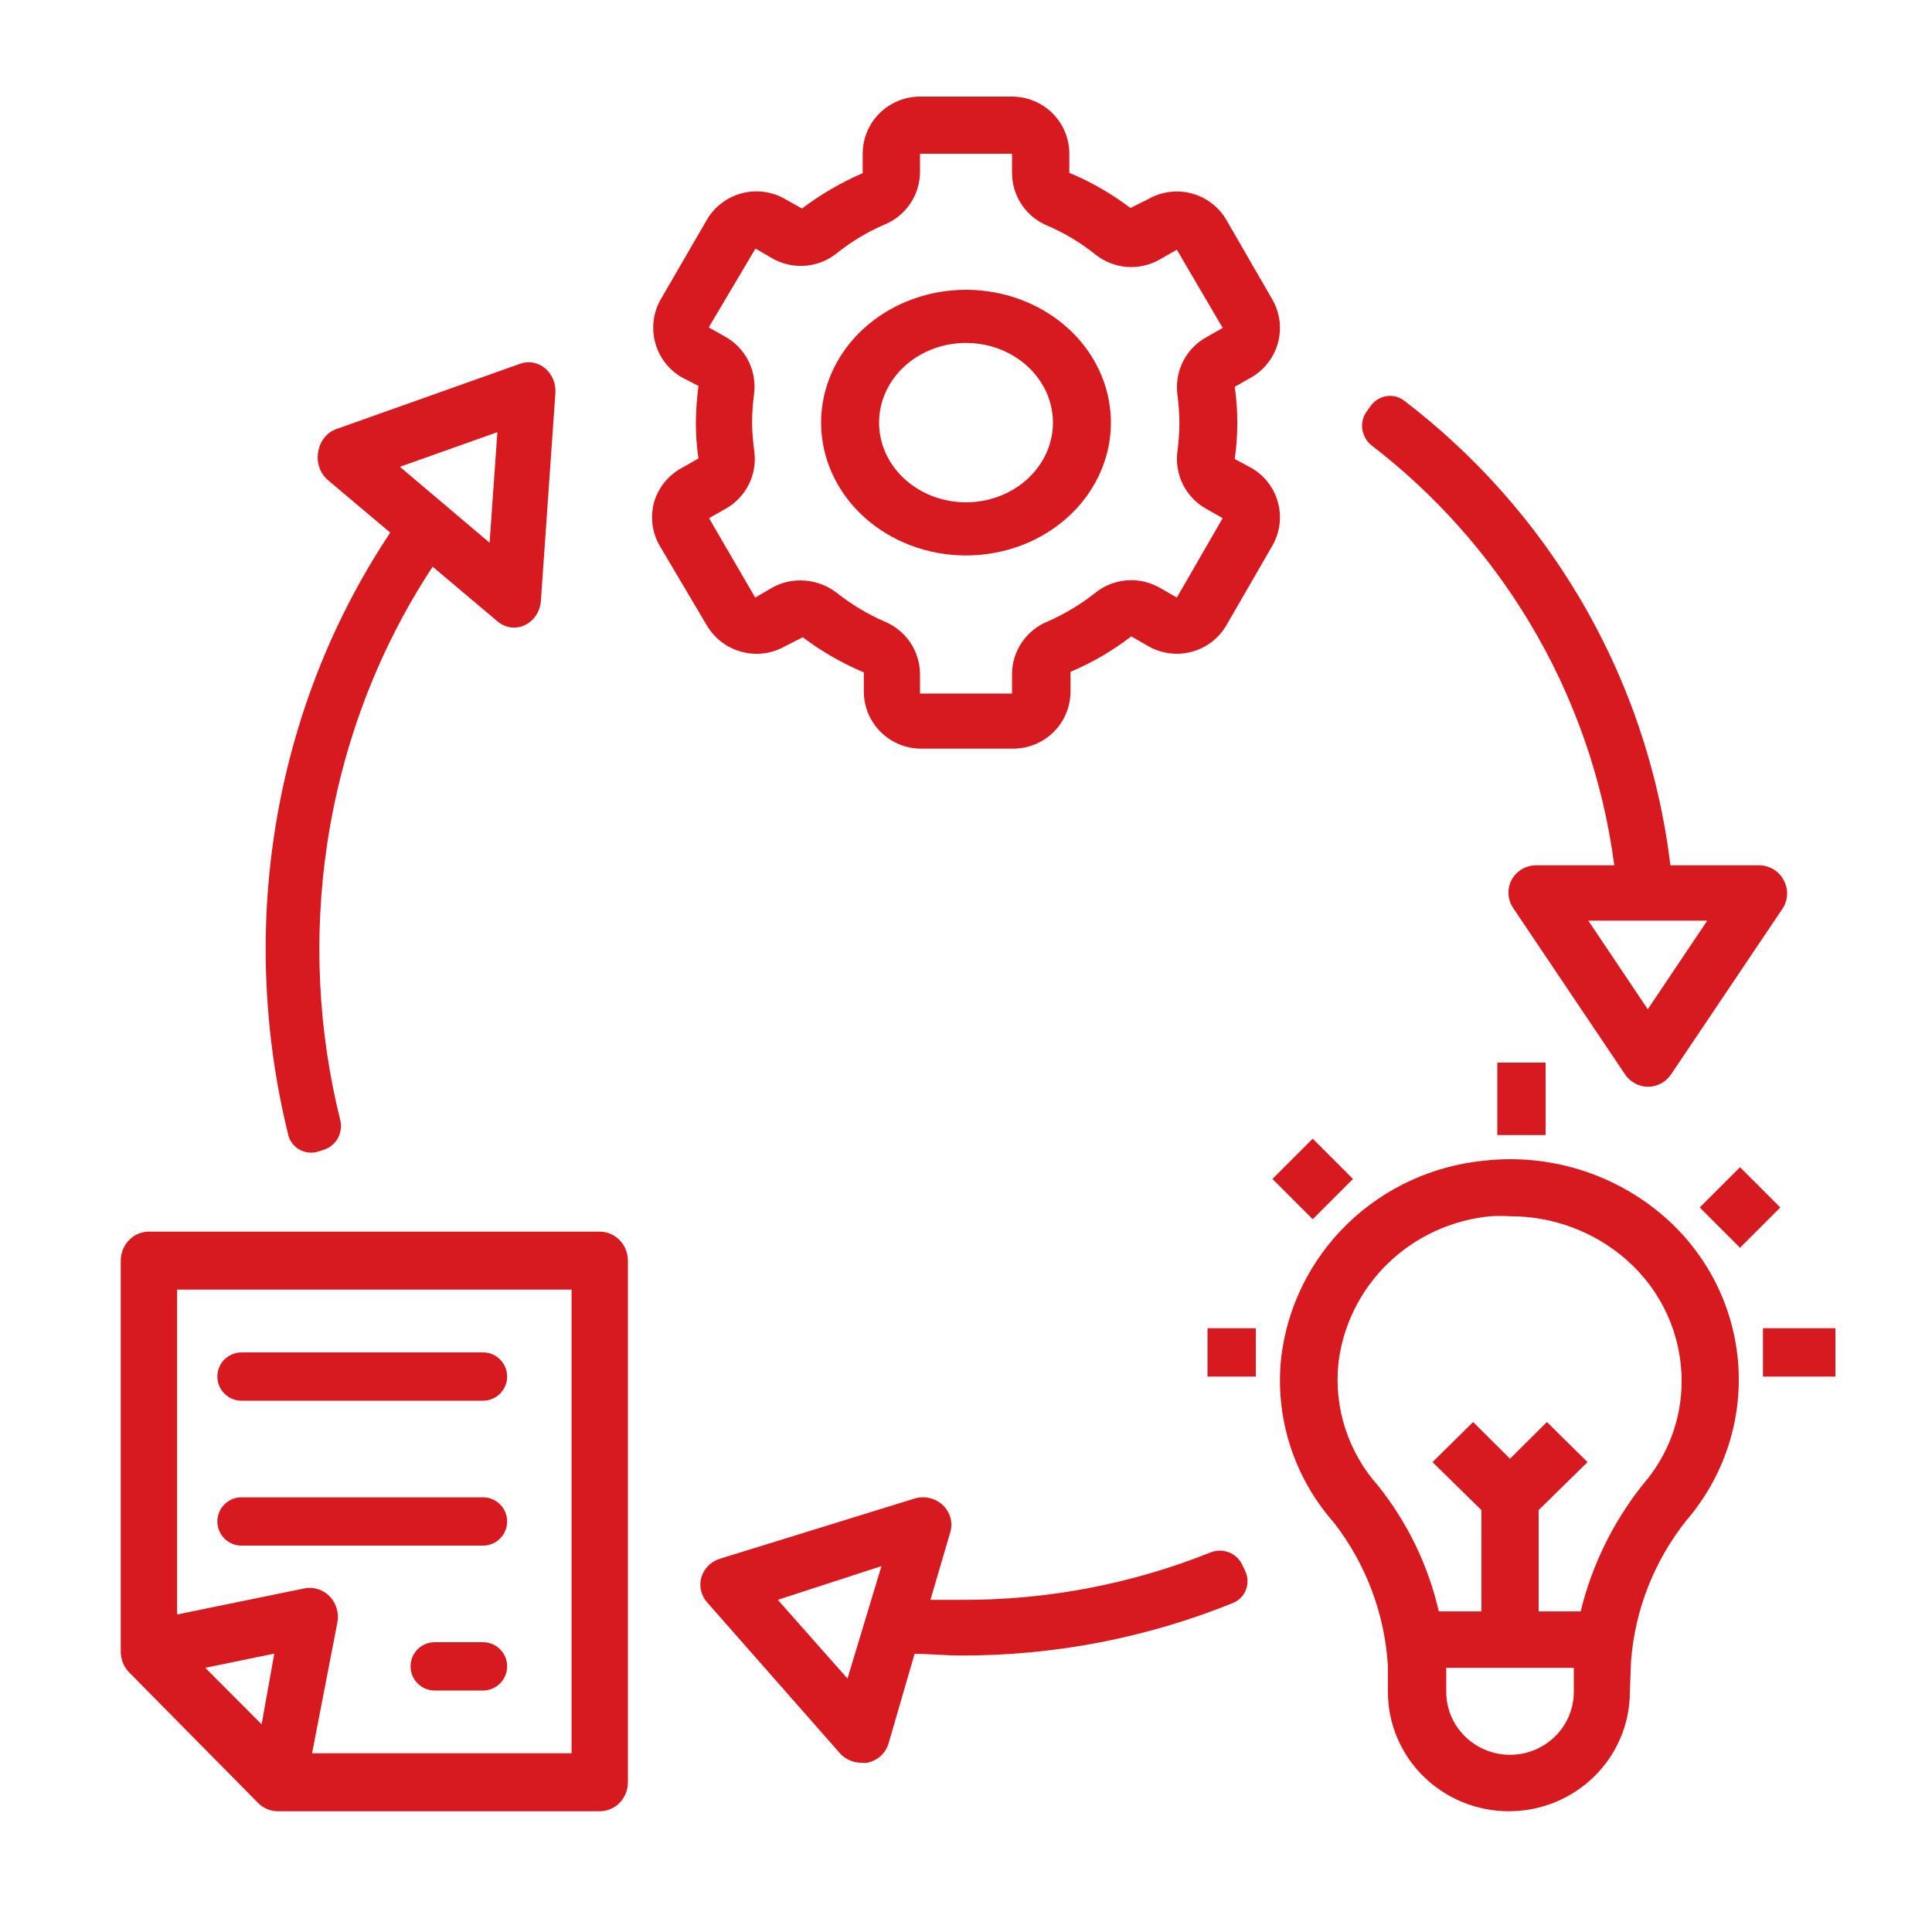 <svg xmlns="http://www.w3.org/2000/svg" width="80" height="80" viewBox="0 0 80 80" fill="none"><path d="M27.081 20.805C27 21.106 26.98 21.419 27.02 21.728C27.061 22.036 27.162 22.334 27.319 22.603L29.265 25.891C29.422 26.16 29.631 26.396 29.879 26.585C30.128 26.773 30.411 26.911 30.713 26.991C31.015 27.072 31.329 27.092 31.639 27.052C31.948 27.011 32.247 26.91 32.517 26.754L33.241 26.388C34.02 26.975 34.869 27.464 35.769 27.842V28.635C35.769 29.262 36.019 29.864 36.465 30.307C36.91 30.751 37.514 31 38.143 31H41.953C42.583 31 43.186 30.751 43.632 30.307C44.077 29.864 44.327 29.262 44.327 28.635V27.819C45.225 27.44 46.071 26.947 46.843 26.352L47.543 26.754C48.088 27.067 48.735 27.152 49.343 26.99C49.95 26.829 50.468 26.433 50.783 25.891L52.682 22.603C52.997 22.06 53.082 21.416 52.919 20.81C52.757 20.205 52.36 19.689 51.816 19.375L51.128 19.008C51.199 18.506 51.235 18.001 51.234 17.494C51.235 16.999 51.199 16.505 51.128 16.016L51.816 15.626C52.36 15.311 52.757 14.795 52.919 14.19C53.082 13.584 52.997 12.94 52.682 12.397L50.783 9.109C50.468 8.567 49.95 8.171 49.343 8.01C48.735 7.848 48.088 7.933 47.543 8.246L46.807 8.612C46.031 8.021 45.181 7.532 44.279 7.158V6.365C44.279 5.738 44.029 5.136 43.584 4.693C43.139 4.249 42.535 4 41.906 4H38.096C37.466 4 36.862 4.249 36.417 4.693C35.972 5.136 35.722 5.738 35.722 6.365V7.17C34.828 7.557 33.983 8.05 33.206 8.636L32.517 8.246C32.247 8.089 31.948 7.987 31.638 7.945C31.328 7.904 31.013 7.924 30.711 8.004C30.409 8.084 30.126 8.223 29.878 8.413C29.629 8.602 29.421 8.839 29.265 9.109L27.366 12.385C27.21 12.654 27.108 12.952 27.068 13.26C27.027 13.569 27.048 13.882 27.129 14.183C27.208 14.484 27.347 14.766 27.536 15.014C27.726 15.261 27.962 15.469 28.233 15.626L28.921 15.98C28.856 16.482 28.821 16.988 28.814 17.494C28.813 17.993 28.849 18.491 28.921 18.984L28.233 19.375C27.955 19.525 27.71 19.729 27.512 19.974C27.314 20.22 27.168 20.503 27.081 20.805ZM31.14 17.494C31.145 17.099 31.172 16.704 31.224 16.311C31.285 15.844 31.204 15.37 30.993 14.948C30.781 14.527 30.448 14.178 30.037 13.946L29.348 13.556L31.283 10.292L31.971 10.694C32.385 10.932 32.861 11.04 33.338 11.004C33.814 10.969 34.269 10.79 34.642 10.493C35.238 10.013 35.897 9.615 36.6 9.31C37.042 9.135 37.42 8.831 37.687 8.439C37.954 8.047 38.096 7.584 38.096 7.11V6.365H41.906V7.158C41.905 7.631 42.047 8.094 42.314 8.487C42.581 8.879 42.959 9.182 43.401 9.357C44.104 9.662 44.763 10.06 45.359 10.54C45.732 10.838 46.187 11.016 46.663 11.052C47.14 11.088 47.616 10.979 48.03 10.741L48.73 10.339L50.629 13.579L49.941 13.97C49.529 14.201 49.196 14.55 48.984 14.972C48.773 15.393 48.693 15.868 48.754 16.335C48.805 16.727 48.833 17.122 48.837 17.518C48.833 17.913 48.805 18.308 48.754 18.7C48.693 19.168 48.773 19.642 48.984 20.064C49.196 20.485 49.529 20.834 49.941 21.066L50.629 21.456L48.73 24.744L48.03 24.342C47.616 24.104 47.14 23.995 46.663 24.031C46.187 24.067 45.732 24.245 45.359 24.543C44.76 25.019 44.102 25.416 43.401 25.725C42.959 25.901 42.581 26.204 42.314 26.596C42.047 26.988 41.905 27.451 41.906 27.925V28.718H38.096V27.925C38.096 27.451 37.954 26.988 37.687 26.596C37.42 26.204 37.042 25.901 36.6 25.725C35.899 25.416 35.241 25.019 34.642 24.543C34.213 24.214 33.687 24.035 33.146 24.034C32.73 24.031 32.321 24.137 31.959 24.342L31.271 24.744L29.36 21.456L30.049 21.066C30.46 20.834 30.793 20.485 31.005 20.064C31.216 19.642 31.297 19.168 31.235 18.7C31.179 18.301 31.148 17.898 31.14 17.494Z" fill="#D71920"></path><path d="M40 23C41.187 23 42.347 22.677 43.333 22.073C44.32 21.469 45.089 20.61 45.543 19.605C45.997 18.6 46.116 17.494 45.885 16.427C45.653 15.36 45.082 14.38 44.243 13.611C43.404 12.842 42.334 12.318 41.17 12.106C40.007 11.893 38.8 12.002 37.704 12.419C36.608 12.835 35.67 13.54 35.011 14.444C34.352 15.349 34 16.412 34 17.5C34 18.959 34.632 20.358 35.757 21.389C36.883 22.421 38.409 23 40 23ZM40 14.2C40.712 14.2 41.408 14.393 42 14.756C42.592 15.119 43.053 15.634 43.326 16.237C43.598 16.84 43.67 17.504 43.531 18.144C43.392 18.784 43.049 19.372 42.546 19.834C42.042 20.295 41.401 20.609 40.702 20.737C40.004 20.864 39.28 20.799 38.622 20.549C37.965 20.299 37.402 19.876 37.007 19.333C36.611 18.791 36.4 18.153 36.4 17.5C36.4 16.625 36.779 15.785 37.454 15.166C38.13 14.548 39.045 14.2 40 14.2Z" fill="#D71920"></path><path d="M67.537 68.794C67.697 66.664 68.497 64.63 69.835 62.95C71.376 61.157 72.145 58.839 71.977 56.493C71.809 54.148 70.717 51.96 68.934 50.398C67.923 49.512 66.734 48.846 65.444 48.443C64.154 48.04 62.793 47.91 61.449 48.061C59.318 48.271 57.324 49.193 55.796 50.674C54.269 52.156 53.301 54.108 53.052 56.207C52.918 57.433 53.043 58.674 53.418 59.85C53.793 61.027 54.41 62.114 55.231 63.044C56.561 64.758 57.34 66.826 57.47 68.981V70.056C57.47 71.368 57.998 72.625 58.937 73.552C59.877 74.479 61.151 75 62.48 75C63.808 75 65.082 74.479 66.022 73.552C66.962 72.625 67.489 71.368 67.489 70.056L67.537 68.794ZM65.168 70.056C65.168 70.748 64.89 71.41 64.394 71.899C63.899 72.388 63.227 72.663 62.527 72.663C61.827 72.663 61.155 72.388 60.659 71.899C60.164 71.41 59.886 70.748 59.886 70.056V69.063H65.168V70.056ZM65.452 66.725H63.711V62.53L65.737 60.543L64.055 58.883L62.527 60.403L60.999 58.883L59.317 60.543L61.343 62.53V66.725H59.578C59.144 64.829 58.286 63.052 57.067 61.525C56.453 60.837 55.99 60.031 55.707 59.158C55.423 58.285 55.326 57.364 55.421 56.453C55.605 54.881 56.331 53.419 57.475 52.311C58.619 51.203 60.114 50.516 61.71 50.363C61.982 50.346 62.255 50.346 62.527 50.363C64.309 50.358 66.03 51.004 67.359 52.175C68.073 52.804 68.645 53.575 69.037 54.437C69.428 55.299 69.632 56.232 69.633 57.177C69.637 58.755 69.065 60.282 68.022 61.478C66.793 63.024 65.916 64.814 65.452 66.725Z" fill="#D71920"></path><path d="M10.682 74.652C10.899 74.874 11.192 74.999 11.498 75H24.833C25.143 75 25.439 74.874 25.658 74.648C25.877 74.424 26 74.118 26 73.8V52.2C26 51.882 25.877 51.577 25.658 51.352C25.439 51.126 25.143 51 24.833 51H6.167C5.857 51 5.561 51.126 5.342 51.352C5.123 51.577 5 51.882 5 52.2V68.4C5.001 68.559 5.032 68.716 5.092 68.862C5.152 69.008 5.24 69.141 5.35 69.252L10.682 74.652ZM10.833 71.4L8.5 69.06L11.358 68.472L10.833 71.4ZM7.333 53.4H23.667V72.6H12.922L13.972 67.176C14.007 66.984 13.997 66.785 13.941 66.598C13.885 66.411 13.785 66.241 13.651 66.102C13.516 65.964 13.351 65.861 13.169 65.804C12.987 65.746 12.794 65.735 12.607 65.772L7.333 66.852V53.4Z" fill="#D71920"></path><path d="M9 57C9 56.448 9.448 56 10 56H20C20.552 56 21 56.448 21 57C21 57.552 20.552 58 20 58H10C9.448 58 9 57.552 9 57Z" fill="#D71920"></path><path d="M9 63C9 62.448 9.448 62 10 62H20C20.552 62 21 62.448 21 63C21 63.552 20.552 64 20 64H10C9.448 64 9 63.552 9 63Z" fill="#D71920"></path><path d="M17 69C17 68.448 17.448 68 18 68H20C20.552 68 21 68.448 21 69C21 69.552 20.552 70 20 70H18C17.448 70 17 69.552 17 69Z" fill="#D71920"></path><path d="M58.14 16.588C57.703 16.255 57.082 16.359 56.76 16.804L56.59 17.04C56.265 17.49 56.37 18.117 56.81 18.456C59.409 20.457 61.612 22.922 63.304 25.727C65.17 28.819 66.374 32.258 66.844 35.83H63.607C63.398 35.831 63.193 35.887 63.013 35.994C62.834 36.101 62.688 36.255 62.589 36.438C62.497 36.617 62.453 36.817 62.463 37.018C62.473 37.22 62.537 37.415 62.647 37.584L67.271 44.461C67.373 44.623 67.515 44.757 67.682 44.851C67.85 44.946 68.038 44.996 68.231 45C68.42 45 68.607 44.954 68.774 44.867C68.941 44.779 69.084 44.651 69.19 44.496L73.815 37.618C73.925 37.449 73.988 37.254 73.999 37.053C74.009 36.852 73.965 36.651 73.872 36.472C73.779 36.282 73.634 36.122 73.455 36.009C73.275 35.896 73.068 35.834 72.855 35.83H69.167C68.693 31.892 67.397 28.094 65.361 24.68C63.493 21.549 61.042 18.803 58.14 16.588ZM68.231 41.791L65.769 38.123H70.693L68.231 41.791Z" fill="#D71920"></path><path d="M34.775 72.594C34.885 72.719 35.022 72.819 35.176 72.888C35.33 72.956 35.497 72.992 35.666 72.992C35.748 73.003 35.831 73.003 35.913 72.992C36.12 72.948 36.311 72.852 36.466 72.712C36.62 72.572 36.733 72.394 36.792 72.197L37.871 68.483C38.527 68.483 39.161 68.551 39.782 68.551C43.656 68.561 47.489 67.82 51.056 66.375C51.578 66.164 51.801 65.555 51.559 65.047L51.434 64.785C51.201 64.296 50.621 64.083 50.119 64.285C46.845 65.597 43.331 66.266 39.782 66.246H38.527L39.348 63.452C39.407 63.253 39.409 63.041 39.354 62.841C39.298 62.641 39.186 62.459 39.032 62.316C38.879 62.174 38.689 62.075 38.483 62.029C38.276 61.983 38.061 61.992 37.859 62.055L29.815 64.542C29.631 64.599 29.463 64.699 29.328 64.834C29.193 64.969 29.095 65.134 29.041 65.314C28.991 65.495 28.986 65.684 29.029 65.867C29.072 66.049 29.161 66.218 29.288 66.359L34.775 72.594ZM36.499 64.849L35.092 69.505L32.207 66.246L36.499 64.849Z" fill="#D71920"></path><path d="M20.595 25.726C20.791 25.895 21.034 25.987 21.285 25.989C21.442 25.988 21.597 25.951 21.741 25.881C21.924 25.793 22.082 25.653 22.198 25.477C22.313 25.3 22.382 25.093 22.397 24.877L22.997 16.281C23.01 16.085 22.979 15.889 22.905 15.71C22.831 15.53 22.718 15.373 22.575 15.252C22.43 15.131 22.26 15.051 22.08 15.017C21.899 14.984 21.714 14.999 21.541 15.061L13.935 17.763C13.742 17.83 13.57 17.952 13.436 18.116C13.303 18.28 13.214 18.481 13.179 18.696C13.136 18.916 13.152 19.146 13.224 19.357C13.297 19.569 13.424 19.754 13.591 19.891L16.159 22.055C12.805 27.076 11.001 33.102 11 39.284C11.001 41.888 11.315 44.48 11.935 46.994C12.071 47.545 12.65 47.854 13.19 47.679L13.419 47.604C13.931 47.438 14.217 46.898 14.088 46.376C13.161 42.65 12.976 38.753 13.549 34.939C14.17 30.806 15.664 26.881 17.916 23.466L20.595 25.726ZM20.595 17.895L20.273 22.474L16.559 19.329L20.595 17.895Z" fill="#D71920"></path><path d="M73 55H76V57H73V55Z" fill="#D71920"></path><path d="M70.382 49.999L72.05 48.332L73.718 49.999L72.05 51.667L70.382 49.999Z" fill="#D71920"></path><path d="M50 55H52V57H50V55Z" fill="#D71920"></path><path d="M52.688 48.818L54.356 47.15L56.024 48.818L54.356 50.486L52.688 48.818Z" fill="#D71920"></path><path d="M62 44H64V47H62V44Z" fill="#D71920"></path></svg>
